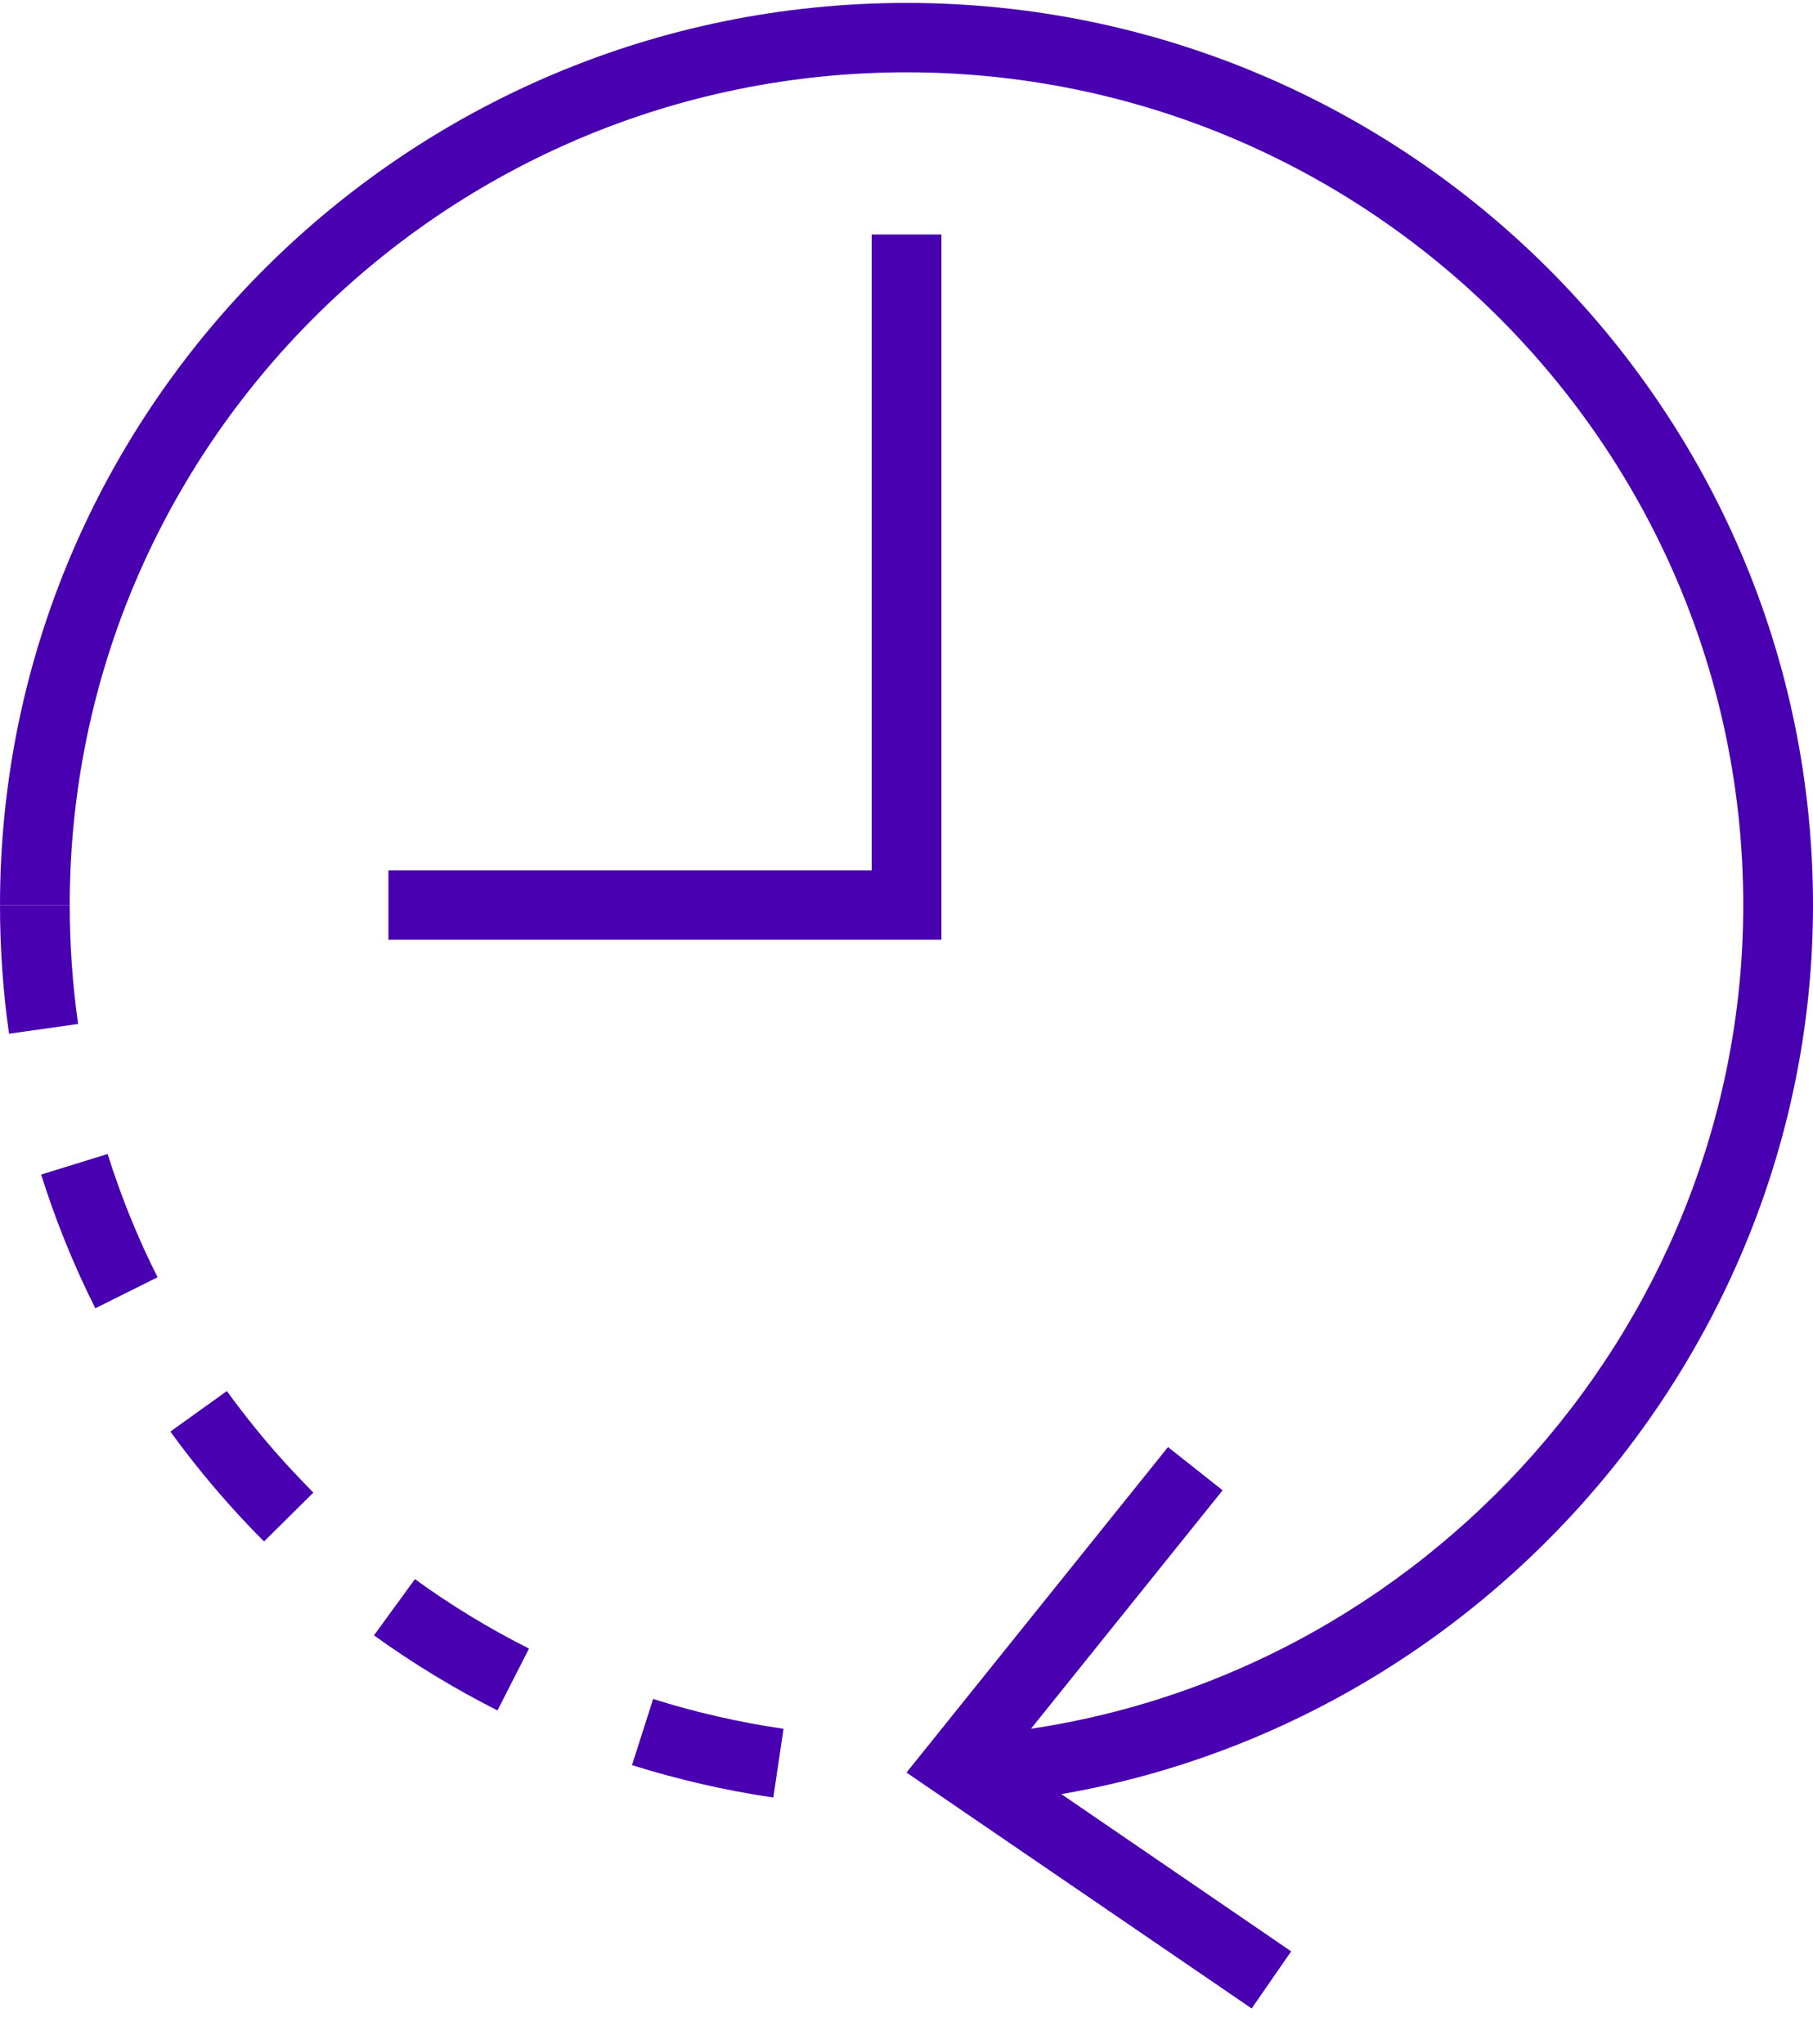 <svg width="47" height="53" viewBox="0 0 47 53" fill="none" xmlns="http://www.w3.org/2000/svg">
<g clip-path="url(#clip0_7372_225304)">
<path d="M25.537 46.774L25.38 44.981C36.491 44.033 45.192 34.581 45.192 23.467C45.192 11.562 35.461 1.875 23.5 1.875C11.539 1.875 1.808 11.562 1.808 23.467H0C0 10.572 10.545 0.076 23.5 0.076C36.455 0.076 47 10.572 47 23.467C47 35.505 37.57 45.743 25.537 46.774Z" fill="#4800B0"/>
<path d="M30.279 37.52L31.695 38.641L26.127 45.569L33.472 50.595L32.448 52.076L23.5 45.959L30.279 37.52Z" fill="#4800B0"/>
<path d="M20.041 46.606C18.806 46.426 17.571 46.138 16.384 45.767L16.932 44.051C18.029 44.399 19.168 44.657 20.312 44.825L20.047 46.606H20.041ZM12.901 44.351C11.786 43.787 10.708 43.133 9.695 42.402L10.756 40.944C11.69 41.622 12.684 42.228 13.714 42.744L12.895 44.351H12.901ZM6.845 39.967C6.598 39.721 6.357 39.469 6.128 39.217C5.519 38.551 4.947 37.849 4.417 37.118L5.881 36.068C6.369 36.74 6.899 37.394 7.46 38.005C7.677 38.239 7.9 38.473 8.123 38.701L6.839 39.973L6.845 39.967ZM2.471 33.921C1.91 32.805 1.44 31.642 1.067 30.454L2.79 29.921C3.133 31.012 3.567 32.092 4.085 33.117L2.471 33.921ZM0.235 26.808C0.078 25.71 0 24.589 0 23.467H1.808C1.808 24.499 1.88 25.536 2.025 26.55L0.235 26.802V26.808Z" fill="#4800B0"/>
<path d="M24.405 24.367H10.07V22.567H22.598V6.08H24.405V24.367Z" fill="#4800B0"/>
</g>
<defs>
<clipPath id="clip0_7372_225304">
<rect width="47" height="52" fill="white" transform="translate(0 0.076)"/>
</clipPath>
</defs>
</svg>
